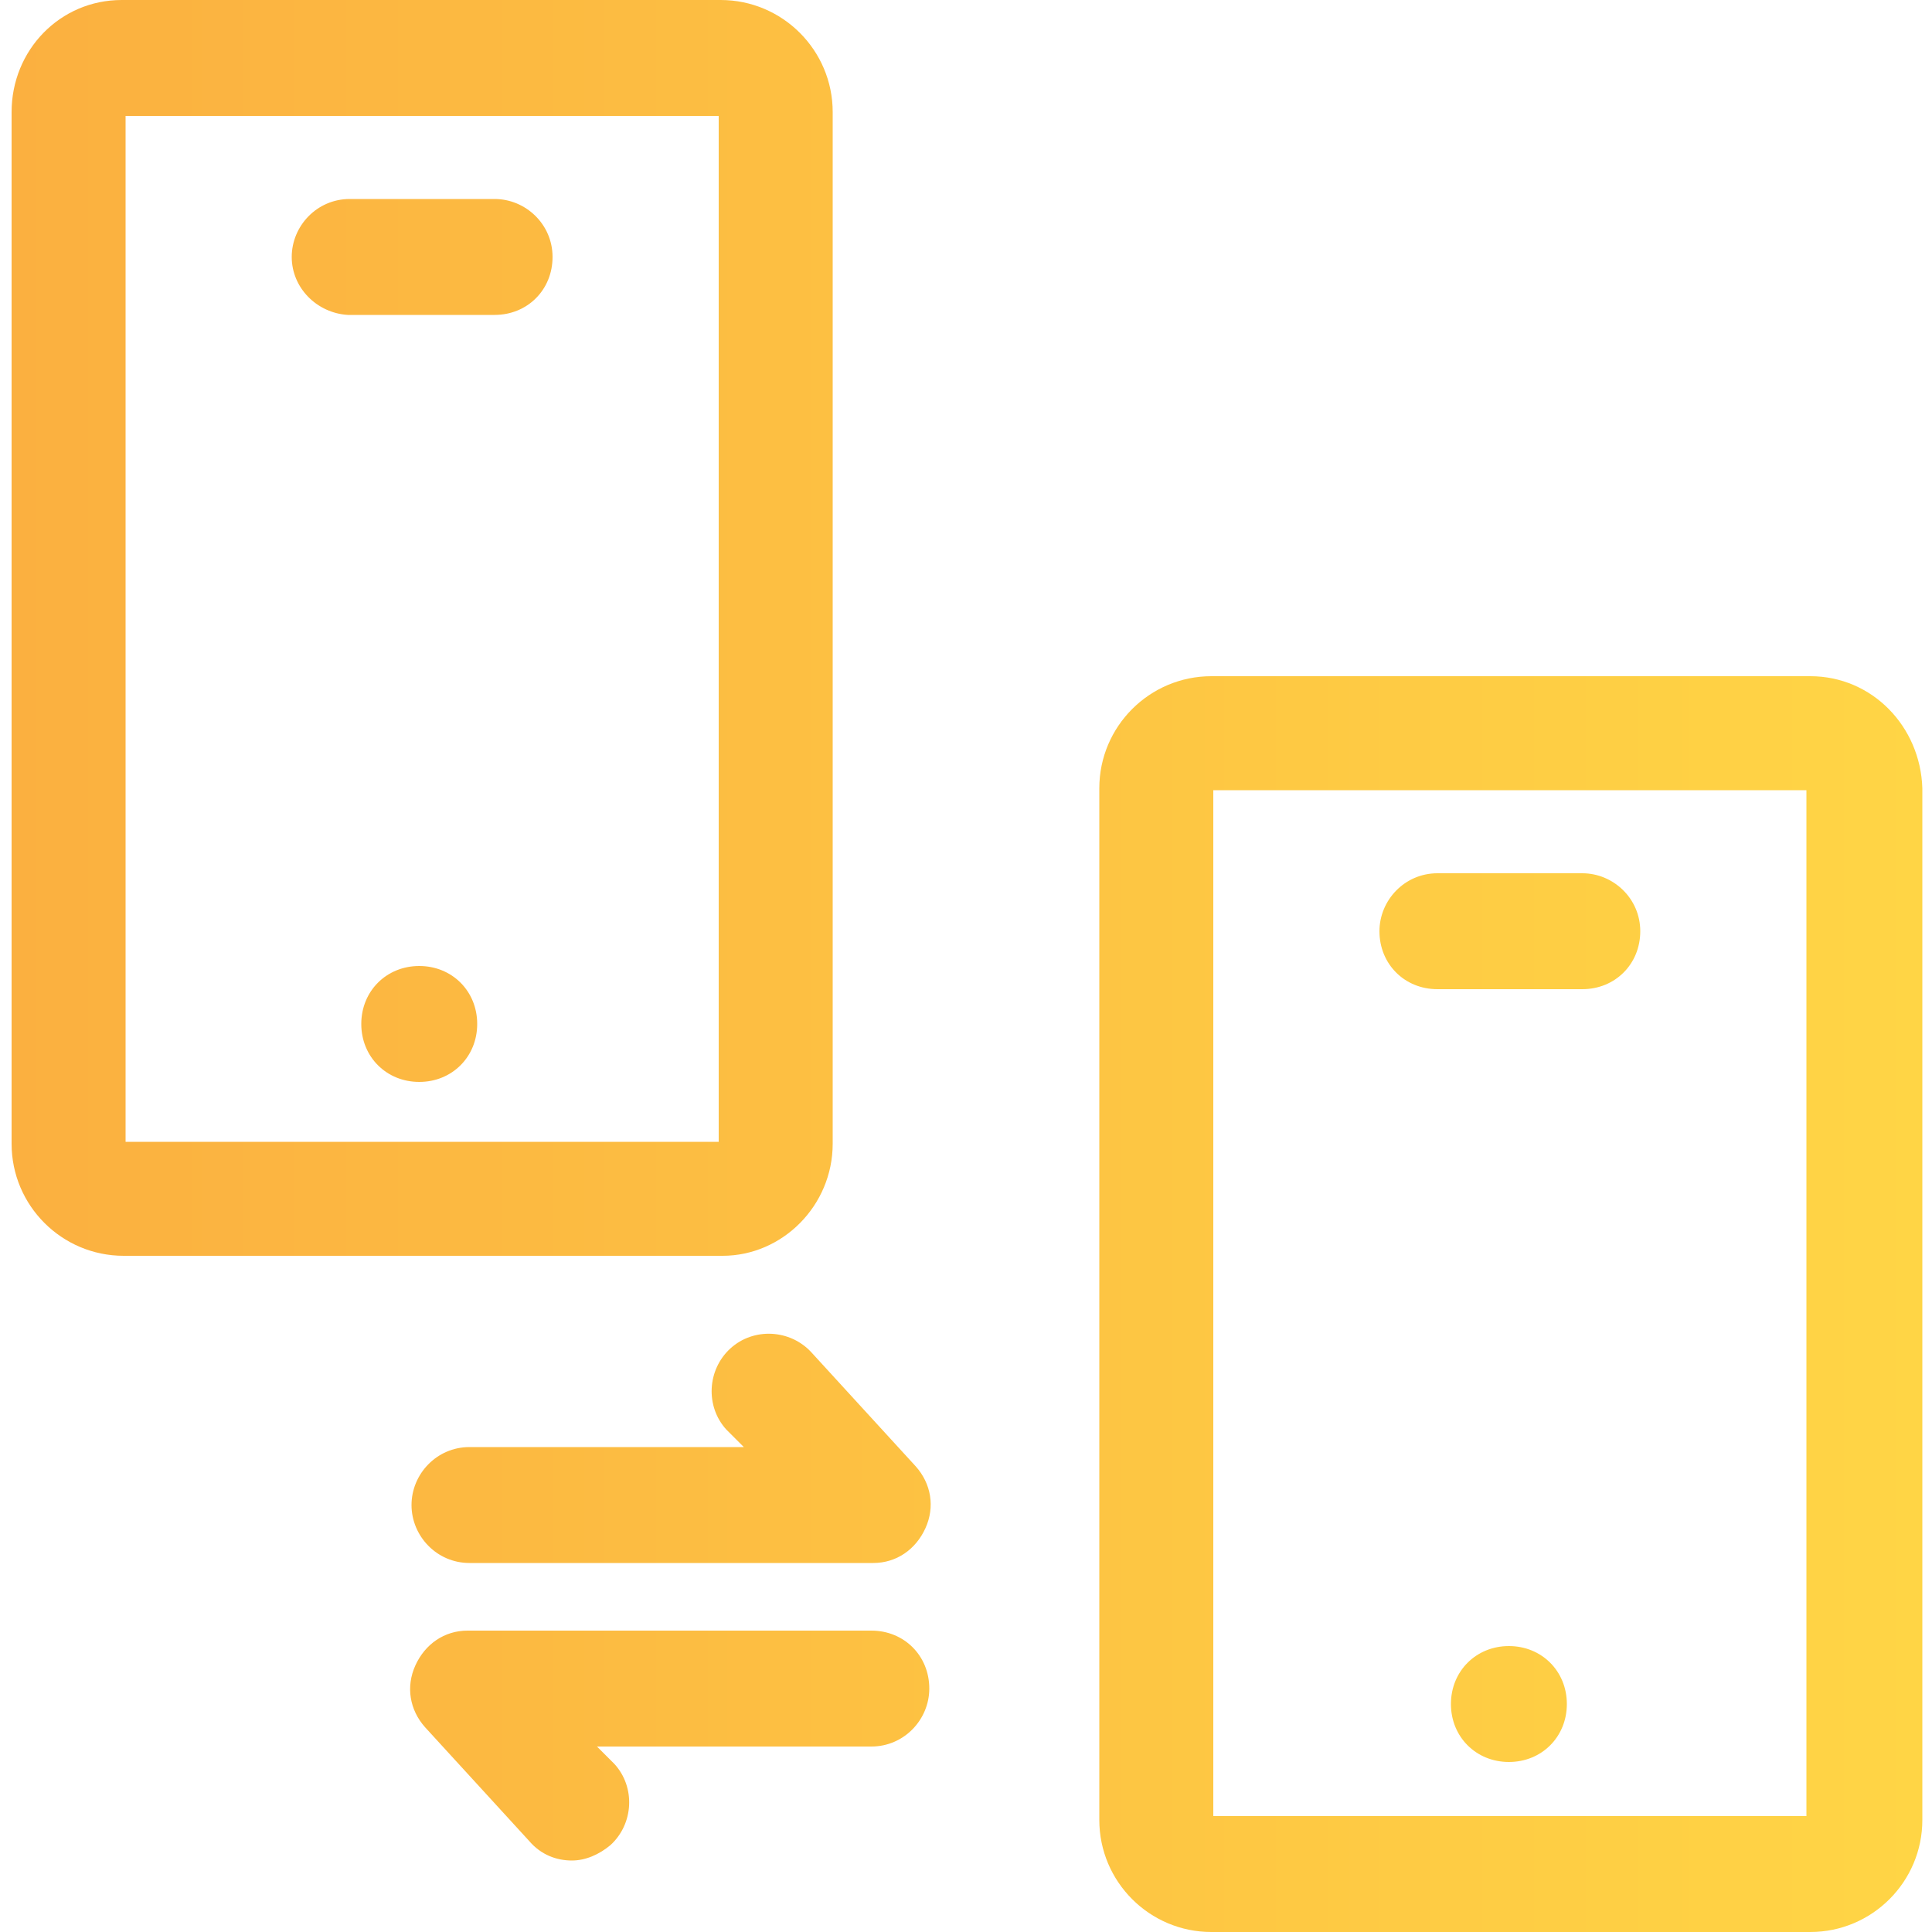 <?xml version="1.0" encoding="utf-8"?>
<!-- Generator: Adobe Illustrator 26.4.1, SVG Export Plug-In . SVG Version: 6.00 Build 0)  -->
<svg version="1.1" id="design" xmlns="http://www.w3.org/2000/svg" xmlns:xlink="http://www.w3.org/1999/xlink" x="0px" y="0px"
	 viewBox="0 0 100 100" style="enable-background:new 0 0 100 100;" xml:space="preserve">
<style type="text/css">
	.st0{fill:url(#SVGID_1_);}
</style>
<linearGradient id="SVGID_1_" gradientUnits="userSpaceOnUse" x1="0.561" y1="50" x2="99.439" y2="50">
	<stop  offset="0" style="stop-color:#FBB040"/>
	<stop  offset="1" style="stop-color:#FFD545"/>
</linearGradient>
<path class="st0" d="M43.1,59.2V5.8c0-3.2-2.6-5.8-5.8-5.8h-31C3.1,0,0.6,2.6,0.6,5.8v53.4c0,3.2,2.6,5.8,5.8,5.8h31
	C40.5,65,43.1,62.4,43.1,59.2z M37.2,59.1H6.5V6h30.7V59.1z M15.1,13.3c0-1.6,1.3-3,3-3h7.5c1.6,0,3,1.3,3,3s-1.3,3-3,3H18
	C16.4,16.2,15.1,14.9,15.1,13.3z M24.7,53c0,1.7-1.3,3-3,3s-3-1.3-3-3s1.3-3,3-3S24.7,51.3,24.7,53z M81.1,88.2c0,1.7-1.3,3-3,3
	c-1.7,0-3-1.3-3-3c0-1.7,1.3-3,3-3C79.8,85.2,81.1,86.5,81.1,88.2z M93.7,35h-31c-3.2,0-5.8,2.6-5.8,5.8v53.4c0,3.2,2.6,5.8,5.8,5.8
	h31c3.2,0,5.8-2.6,5.8-5.8V40.8C99.4,37.6,96.9,35,93.7,35z M93.5,94H62.8V40.9h30.7V94z M71.4,48.2c0-1.6,1.3-3,3-3h7.5
	c1.6,0,3,1.3,3,3s-1.3,3-3,3h-7.5C72.7,51.2,71.4,49.9,71.4,48.2z M21.3,77.9c0-1.6,1.3-3,3-3h14.2L37.6,74c-1.1-1.2-1-3.1,0.2-4.2
	c1.2-1.1,3.1-1,4.2,0.2l5.4,5.9c0.8,0.9,1,2.1,0.5,3.2c-0.5,1.1-1.5,1.8-2.7,1.8H24.3C22.6,80.9,21.3,79.5,21.3,77.9z M48.1,87.4
	c0,1.6-1.3,3-3,3H30.9l0.9,0.9c1.1,1.2,1,3.1-0.2,4.2c-0.6,0.5-1.3,0.8-2,0.8c-0.8,0-1.6-0.3-2.2-1l-5.4-5.9c-0.8-0.9-1-2.1-0.5-3.2
	c0.5-1.1,1.5-1.8,2.7-1.8h20.9C46.8,84.4,48.1,85.7,48.1,87.4z"/>
</svg>
